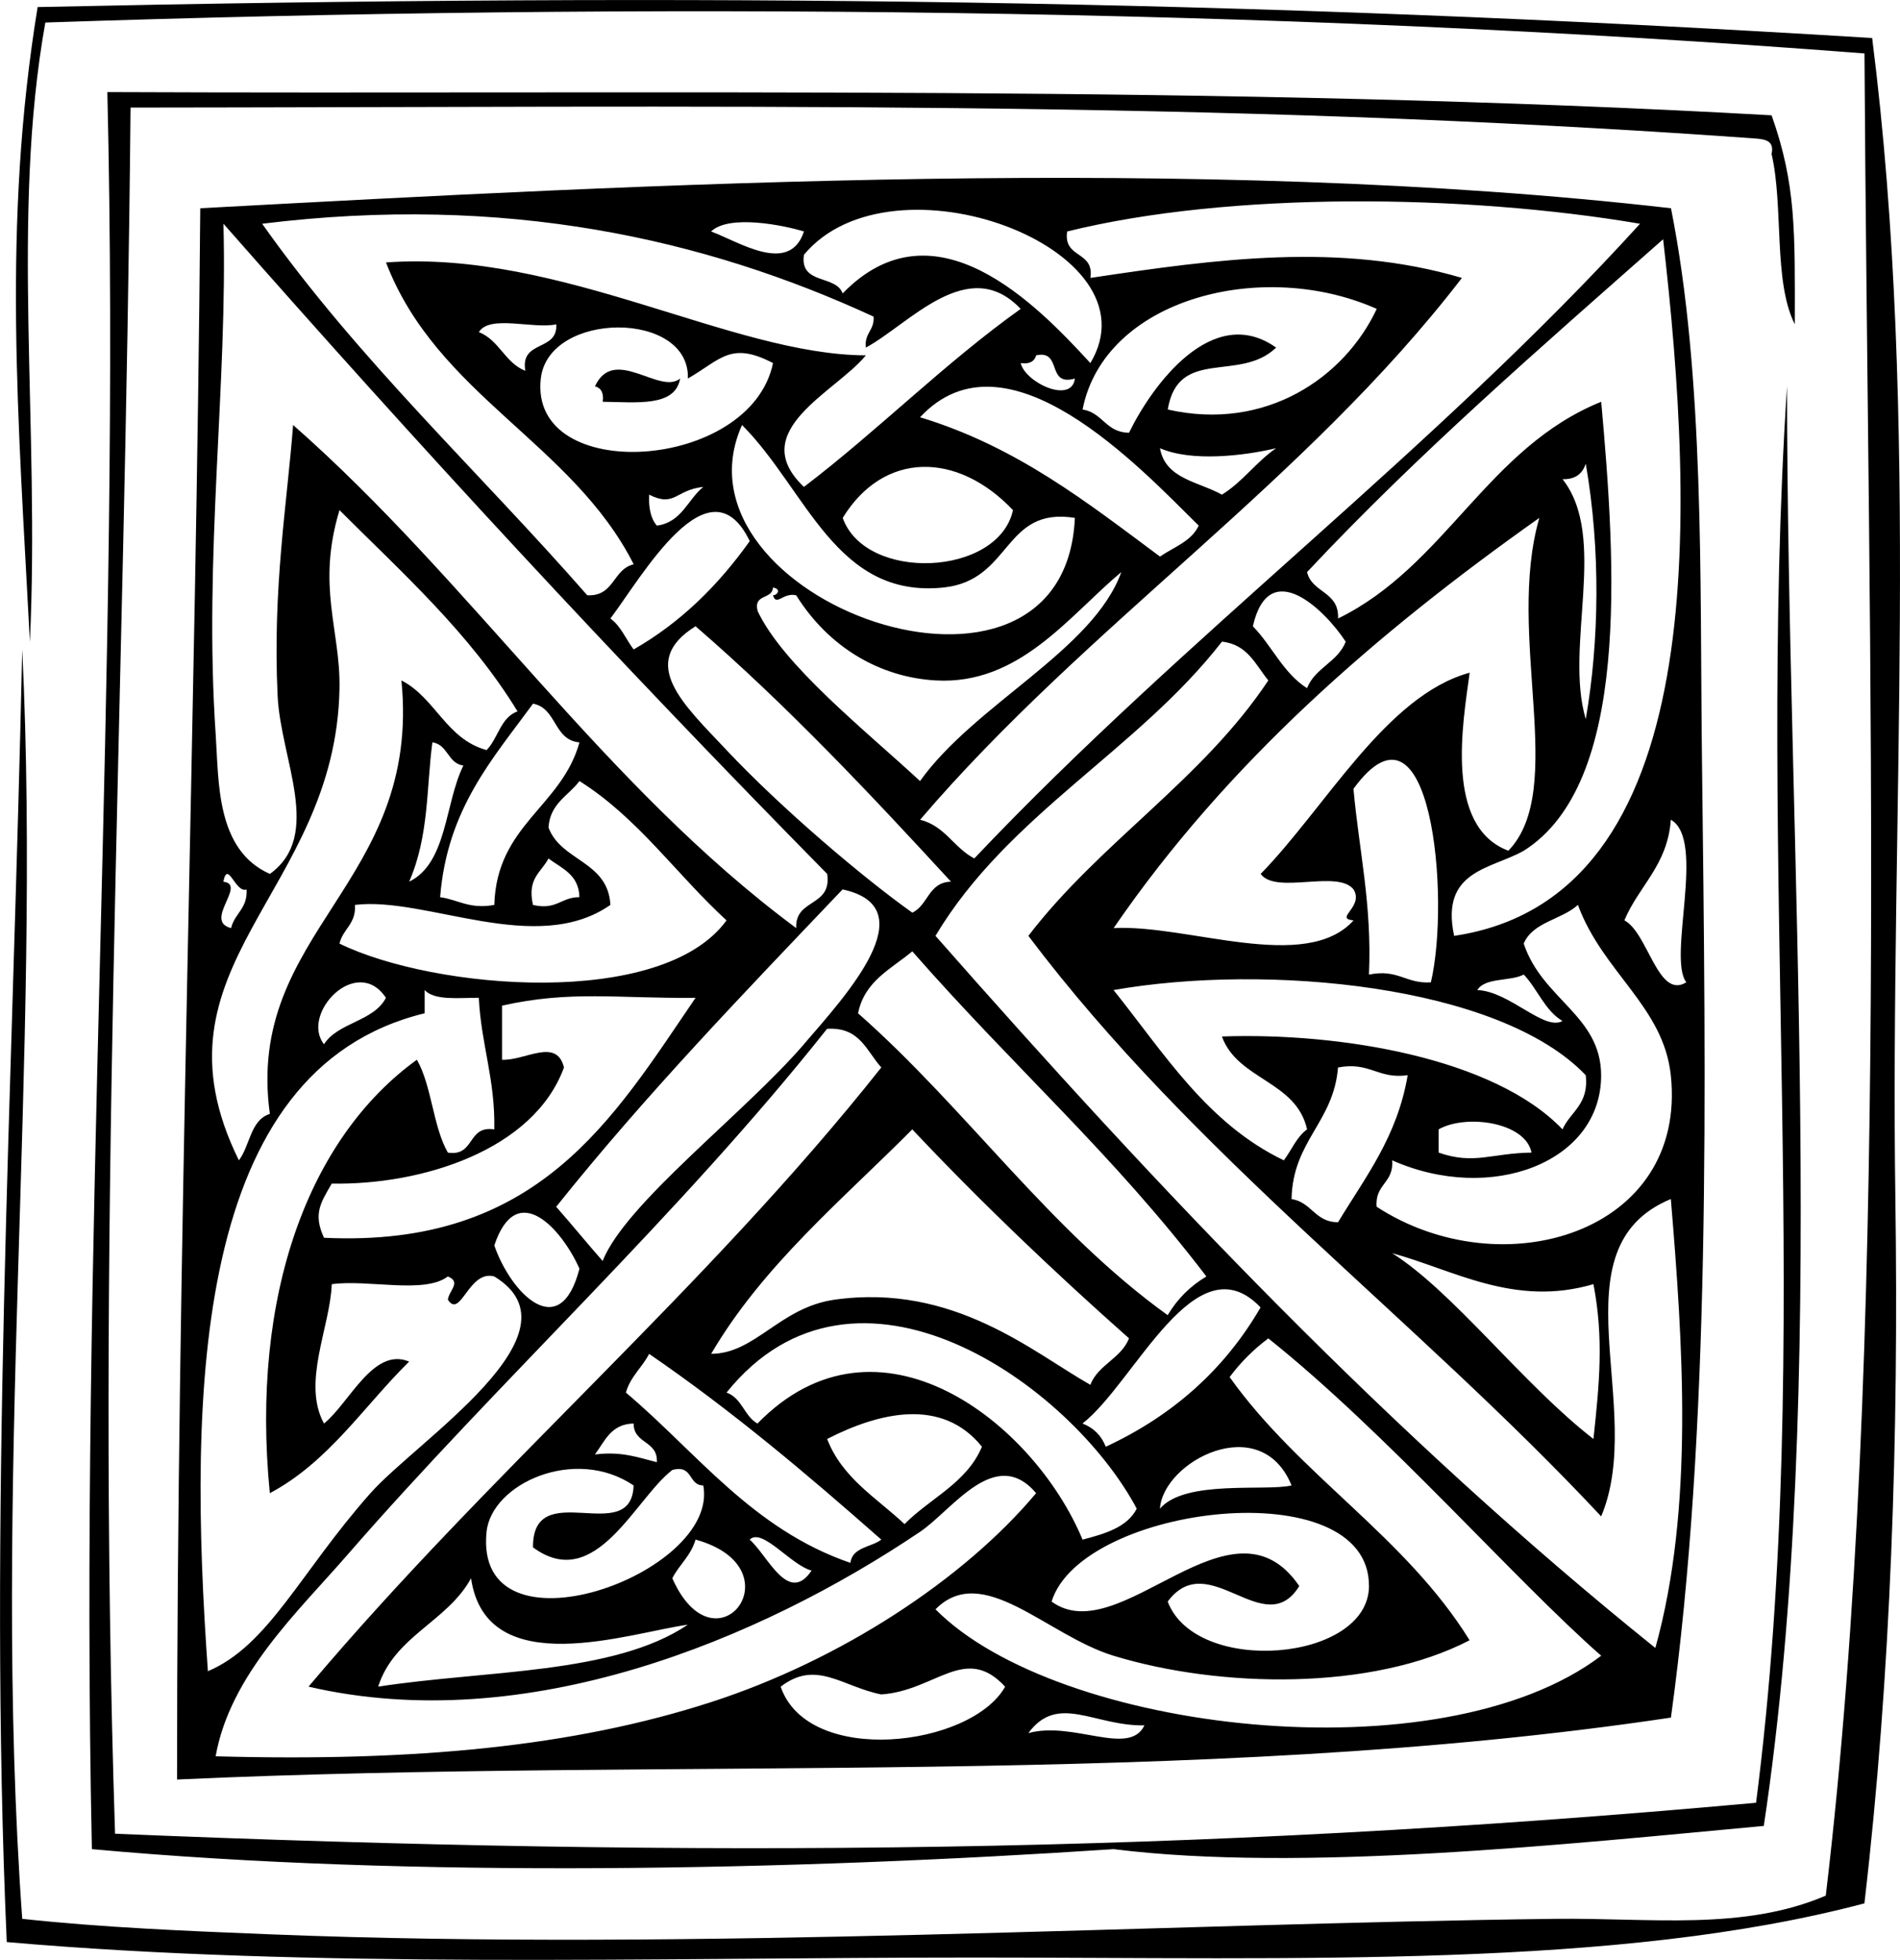 <?xml version="1.0" encoding="UTF-8" standalone="no"?>
<!-- Generator: Adobe Illustrator 12.0.0, SVG Export Plug-In . SVG Version: 6.00 Build 51448)  -->
<svg
    xmlns:inkscape="http://www.inkscape.org/namespaces/inkscape"
    xmlns:rdf="http://www.w3.org/1999/02/22-rdf-syntax-ns#"
    xmlns="http://www.w3.org/2000/svg"
    xmlns:cc="http://web.resource.org/cc/"
    xmlns:dc="http://purl.org/dc/elements/1.1/"
    xmlns:sodipodi="http://inkscape.sourceforge.net/DTD/sodipodi-0.dtd"
    xmlns:svg="http://www.w3.org/2000/svg"
    xmlns:ns1="http://sozi.baierouge.fr"
    xmlns:xlink="http://www.w3.org/1999/xlink"
    id="Layer_1"
    style="enable-background:new 0 0 241.246 248.856"
    sodipodi:docname="Decorazione.svg"
    xml:space="preserve"
    viewBox="0 0 241.246 248.856"
    sodipodi:version="0.32"
    version="1.0"
    inkscape:version="0.40+cvs"
    sodipodi:docbase="F:\openclip\svg3"
  >
<sodipodi:namedview
      id="base"
      bordercolor="#666666"
      inkscape:pageshadow="2"
      inkscape:window-width="640"
      pagecolor="#ffffff"
      inkscape:zoom="1.5189507"
      inkscape:window-x="110"
      borderopacity="1.0"
      inkscape:current-layer="Layer_1"
      inkscape:cx="120.62300"
      inkscape:cy="124.42800"
      inkscape:window-y="110"
      inkscape:window-height="540"
      inkscape:pageopacity="0.0"
  />
<g
      id="g3"
    >
	<path
        id="path5"
        style="clip-rule:evenodd;fill-rule:evenodd"
        d="m237.71 4.822c6.161 48.617 2.242 98.345 2.948 147.42 0.431 29.891-0.536 60.337-3.931 89.437-31.291 8.284-71.36 6.88-113.02 6.88-41.203 0-84.086 1.415-122.85-1.966-2.349-53.159 0.784-108.88 1.965-164.13 2.492 51.407-3.918 106.59 0 161.18 10.077 1.095 20.896 1.544 31.451 1.966 53.667 2.146 113-1.356 163.15-1.966 12.069-0.146 23.922 1.555 34.399-2.948 8.24-69.307 5.355-156.82 4.914-233.91-76.1-5.889-155-6.472-230.98-3.924-4.398 24.545-0.677 51.138-1.961 78.626-1.473-28.321-3.531-52.959 0.983-80.591 84.69-1.832 152.9-0.988 232.93 3.931z"
    />
	<path
        id="path7"
        style="clip-rule:evenodd;fill-rule:evenodd"
        d="m86.356 48.066c-0.623 3.636-5.519 2.999-9.828 2.948 0.16-1.143-0.217-1.749-0.983-1.965 2.414-5.224 8.229 1.146 10.811-0.983z"
    />
	<path
        id="path9"
        style="clip-rule:evenodd;fill-rule:evenodd"
        d="m16.576 13.667c-0.72 78.05-4.417 143.71-1.966 219.17 74.565 3.09 136.25 2.599 208.36-3.932 7.549-58.589-0.052-118.56 3.932-179.86 0.021 59.442 5.435 126.95-2.949 182.8-25.021 2.314-58.744 5.927-82.557 2.948-40.83 2.727-89.208 3.706-129.73 0-1.633-77.317 3.712-149.11 1.965-223.1 70.696 0.301 142.23-0.948 211.31 2.948 3.118 8.788 2.966 14.766 2.948 26.536-2.75-5.439-1.405-14.975-2.948-21.622 0.361-1.671-0.767-1.854-1.966-1.965-69.67-5.004-132.55-3.986-206.39-3.93z"
    />
	<path
        id="path11"
        style="clip-rule:evenodd;fill-rule:evenodd"
        d="m212.16 218.09c-60.347 9.048-126.34 4.953-189.68 7.863-0.021-66.716 2.424-134.99 2.948-199.51 56.843-3.062 126.78-6.885 186.74 0 4.275 21.455 3.658 47.352 3.931 69.78 0.51 43 1.14 85.06-3.94 121.87zm-18.68-110.07c-4.187 2.366-10.633 2.472-8.846 10.811 32.613-4.84 30.57-53.35 26.536-88.454-15.479 13.677-31.108 27.206-45.21 42.262 0.612 2.664 4.106 2.446 3.932 5.896 13.647-6.664 18.946-21.676 33.416-27.519 1.87 20.783 3.68 48.483-9.83 57.005zm-1.96 0c7.567-7.843-0.37-27.358 3.932-42.261-20.724 14.659-39.657 31.106-54.056 52.089 9.317-0.526 24.378 5.772 30.468-0.983-2.534-0.236 1.35-1.691 0-3.931-2.021-2.565-9.866 0.693-11.794-1.966 8.269-8.479 15.941-22.663 26.536-25.553-0.85 6.32-3.25 19.543 4.91 22.603zm16.71-79.61c-22.202-3.773-52.117-4.124-72.729 0.982-0.532 3.48 3.479 2.417 2.948 5.897 16.022-2.406 31.724-4.558 47.175 0-19.935 25.93-47.668 44.062-68.797 68.798 3.154 0.777 4.294 3.568 6.88 4.914 26.76-28.279 58.33-51.749 84.53-80.59zm-106.15 3.931c-0.573 3.85 4.043 2.509 4.914 4.914 11.69-12.023 24.665 1.455 31.451 8.845 8.78-14.58-25.19-27.182-36.36-13.759zm7.86 12.777c-3.782 4.653-15.349 9.599-7.863 16.708 9.482-7.226 17.772-15.644 27.519-22.604-6.663-7.041-14.174 1.961-19.656 4.914-0.22-1.858 1.107-2.168 0.983-3.932-21.431-9.901-46.769-15.604-77.636-11.794 12.203 17.281 27.516 31.453 41.279 47.175 3.451 0.175 3.232-3.32 5.897-3.931-7.825-15.435-25.012-21.508-31.45-38.33 22.177-1.612 43.919 11.761 60.93 11.794zm9.83 29.485c-13.665 1.4-17.337-12.389-25.553-20.639-9.93 22.142 40.966 40.623 42.261 11.794-9.17-1.458-7.96 7.949-16.71 8.845zm-92.383 18.673c0.407 5.962 0.02 14.652 6.88 17.69 6.78-4.889 1.365-14.54 0.983-22.604-0.652-13.763 1.203-24.415 1.965-34.399 22.667 19.923 39.423 45.754 63.883 63.883-0.19-3.794 4.565-2.643 3.932-6.88-27.186-27.618-51.866-54.347-76.66-82.56 0.55 20.264-2.528 42.21-0.983 64.866zm74.693-63.883c-2.537-0.788-9.521-2.207-11.794 0 3.463 1.253 9.944 5.595 11.794 0zm35.38 22.605c2.556 0.394 2.965 2.933 5.897 2.949 2.87-5.923 10.573-16.568 18.674-10.811-4.625 4.477-12.437-0.121-13.76 7.862 12.465 2.828 22.453-4.075 26.536-12.776-14.51-6.465-34.59-1.298-37.35 12.776zm-70.76-4.915c-0.68-3.955 4.139-2.413 3.931-5.897-2.987 0.617-8.465-1.258-9.828 0.983 2.587 1.018 3.31 3.898 5.897 4.914zm1.966 0.983c-1.534 13.552 26.646 11.821 29.485-1.966-5.381-2.803-6.622-0.457-10.811 1.966 0.3-8.694-17.7-8.605-18.674 0zm60.934-1.965c0.566 2.472 6.475 5.238 6.88 1.966-3.665 1.044-1.556-3.686-4.914-2.948-0.22 0.765-0.83 1.142-1.97 0.982zm-12.78 6.879c12.314 3.738 21.256 10.85 30.467 17.691 1.741-1.208 3.982-1.915 4.915-3.931-7.47-7.378-24.41-25.546-35.38-13.76zm38.33 9.829c2.636-1.623 4.351-4.167 6.88-5.897-4.163 0.984-10.748 1.745-14.743 0 0.67 3.914 4.93 4.246 7.86 5.897zm-48.15 2.948c2.893 8.164 19.759 7.471 21.623-0.983-7.09-7.472-16.42-7.492-21.62 0.983zm91.4-4.914c5.824 7.403 0.188 21.203 2.948 30.467 1.705-9.848 1.903-21.46 0-32.433-0.41 1.236-1.27 2.009-2.95 1.966zm-115.98 1.966c-0.074 1.712 0.219 3.057 0.983 3.932 3.177-0.426 3.901-3.307 5.897-4.915-3.525 0.359-3.601 2.639-6.88 0.983zm-4.914 15.725c1.328 0.965 1.964 2.623 2.948 3.932 6.041-3.46 10.791-8.21 14.743-13.76-5.142-10.648-13.673 4.506-17.691 9.828zm-34.399 8.845c-0.439 26.184-25.001 35.157-12.777 59.952 1.425-1.852 1.445-5.107 3.932-5.897-3.163-23.228 19.259-29.167 16.708-55.038 4.331 2.221 5.669 7.435 10.811 8.845 1.472-1.477 1.758-4.138 3.931-4.914-6.093-9.96-14.577-17.528-22.605-25.553-2.935 9.687 0.125 15.179 0 22.609zm53.073-9.828c3.248 6.915 13.663 15.162 20.64 21.622 6.974-9.774 21.998-16.605 25.553-26.536-6.653 5.565-12.938 14.372-23.587 13.759-7.068-0.406-13.57-4.199-17.691-10.811-1.69-0.388-2.519 1.458-2.948 0 0.546 0.003 1.116-0.796 0-0.983-0.08 1.55-2.498 0.77-1.957 2.949zm62.895 1.966c2.432 2.483 3.867 5.962 6.88 7.863 1.018-2.587 3.897-3.31 4.914-5.897-2.57-3.951-9.72-11.042-11.79-1.966zm-66.827 15.725c6.952 7.393 17.326 16.192 23.588 20.64 2.02-0.929 2.031-3.866 4.914-3.932-10.36-11.262-20.838-22.406-32.433-32.433-7.448 4.638-1.469 9.977 3.936 15.725zm62.897-13.76c-10.741 13.83-27.182 21.959-36.365 37.347 28.365 32.242 57.805 63.409 91.403 90.42 4.946-17.771 3.483-38.797 1.966-57.004-15 6.225-3.044 26.539-8.846 40.296-23.576-25.238-51.76-45.867-72.729-73.712 9.094-11.873 22.095-19.838 30.467-32.433-1.62-1.981-2.63-4.579-5.89-4.925zm-99.261 32.438c2.307 0.313 3.689 1.553 6.879 0.983 0.295-10.189 8.535-12.433 10.812-20.639-3.313-0.292-2.851-4.357-5.897-4.915-5.114 7.007-10.901 13.344-11.794 24.574zm-3.931-1.97c4.844-2.363 4.501-9.914 6.88-14.742-2.004-0.289-1.927-2.659-3.931-2.948-0.767 5.648-0.393 11.83-2.949 17.69zm119.9-11.79c0.697 7.821 2.364 14.671 1.966 23.588 3.703-0.755 4.697 1.199 7.862 0.983 2.51-10.64 0.07-38.157-9.83-24.57zm-102.21 4.91c1.593 4.304 7.558 4.236 7.863 9.828-9.43 6.587-23.373-1.098-32.433 0 0.151 2.445-1.544 3.042-1.966 4.914 11.993 5.869 40.96 8.327 49.141-2.949-6.326-5.795-11.231-13.012-18.673-17.69-1.397 1.88-3.733 2.82-3.932 5.9zm136.61 11.79c3.018 1.599 4.263 10.112 7.862 7.863-2.421-3.119 2.532-18.114-1.965-20.639-0.42 5.81-4.07 8.39-5.9 12.78zm-138.58-1.96c3.003 0.71 3.582-1.005 5.897-0.983-0.067-2.882-2.247-3.65-3.932-4.914-0.873 1.74-2.743 2.49-1.965 5.89zm-38.33 2.95c0.421-1.872 2.117-2.469 1.965-4.914-1.416 0.525-2.398-3.83-2.948-0.983 3.031 0.34-2.588 5 0.983 5.89zm72.727 14.74c5.28-6.126 15.631-17.355 4.914-19.657-12.463 13.09-25.018 26.088-36.364 40.295 1.995 2.265 3.902 4.616 5.897 6.88 2.924-7.34 17.993-18.73 25.557-27.51zm91.4-12.78c2.352 7.099 9.806 9.12 9.828 16.708 0.032 11.06-13.956 16.388-26.536 10.812 0.256 2.877-2.223 3.02-1.966 5.896 15.882 10.349 39.483 3.386 37.348-16.708-0.929-8.728-8.649-13.067-11.794-21.622-2.04 1.89-5.71 2.14-6.88 4.91zm-77.64 0.99c-2.675 2.239-6.068 3.76-6.88 7.862 13.762 12.119 24.262 27.5 39.313 38.33 1.22-2.056 2.858-3.693 4.914-4.914-12-15.73-24.07-26.16-37.34-41.28zm25.56 4.91c6.413 8.002 11.883 16.946 21.622 21.622 0.984-1.31 1.62-2.967 2.948-3.932-1.366-6.169-8.808-6.262-10.811-11.794 14.993-0.529 34.588 2.724 43.244 11.794 1.01-2.266 3.383-3.169 2.948-6.88-10.97-11.5-40.58-14.22-59.95-10.81zm57 3.93c-2.256-1.348-3.16-4.048-4.914-5.897-1.723 0.898-4.904 0.338-5.897 1.966 4.11 0.17 8.47 5.24 10.81 3.93zm-157.25 2.95c1.793-2.794 6.306-2.867 7.863-5.897-3.711-5.55-10.898 2.05-7.863 5.9zm12.777-3.93c-29.382 7.141-30.041 48.023-27.519 83.54 7.719-3.27 11.695-12.517 20.639-22.604 5.983-6.75 27.415-20.391 15.725-27.52-3.258-0.887-4.263 5.46-5.896 2.948 0.142-1.161 1.75-2.228 0-2.948-2.974 2.269-10.137 0.347-14.743 0.982-0.187 5.405-3.827 12.524-0.983 17.691 3.224-2.595 6.268-9.772 10.811-7.862-5.78 5.686-10.205 12.727-17.69 16.708-2.482-25.202 4.983-45.143 18.673-55.038 1.903 3.339 2.029 8.454 3.932 11.793 3.48 0.532 2.417-3.479 5.896-2.948 0.134-6.357-1.675-10.773-1.965-16.708-2.611-0.01-5.613 0.372-6.88-0.983v2.95zm9.828-0.98v6.88c2.905 0.146 6.937-2.857 7.863 0.982-3.841 10.521-18.085 14.954-29.485 14.742-1.424 2.46-2.38 3.859-0.983 6.88 27.191 1.311 36.683-15.08 47.176-30.467-10.071 0.1-15.822-0.96-24.571 0.99zm41.279 2.94c-18.959 23.901-41.592 44.568-60.935 66.832-6.25 7.194-14.885 15.212-16.708 25.553 25.449 0.706 45.51-1.257 62.9-6.879 16.405-5.305 32.096-15.57 41.279-26.536-5.187-6.108-10.644 2.153-14.742 4.914-20.371 13.717-50.012 26.072-77.643 19.656 23.07-27.382 50.431-50.473 72.729-78.626-1.88-2.04-2.69-5.17-6.89-4.9zm58.97 21.63c2.556 0.394 2.965 2.933 5.897 2.948 3.451-5.722 7.514-10.832 8.846-18.674-3.802 0.526-4.798-1.754-8.846-0.982-0.56 6.97-5.75 9.31-5.9 16.7zm18.67-8.85v2.948c4.509 1.577 6.677 0.071 11.794 0-0.75-3.87-8.32-4.93-11.79-2.95zm-92.382 28.5c5.636-0.002 8.707-5.904 15.726-6.88 15.1-2.099 25.138 6.685 32.433 10.812 1.017-2.587 3.897-3.311 4.914-5.897-9.549-8.47-18.783-17.254-27.519-26.536-8.89 8.95-18.962 17.27-25.542 28.51zm-27.519-13.76c2.08 6.015 8.335 12.541 10.812 2.949-2.195-4.96-7.954-11.52-10.812-2.95zm139.56 24.57c0.757-7.05 1.32-12.784 0-19.657-10.022 2.947-17.697-1.786-25.553-3.931 7.81 4.95 16.57 16.62 25.55 23.59zm-64.87-1.96c1.416 0.55 2.398 1.533 2.949 2.948 8.5-3.948 15.089-9.81 19.656-17.69-8.26-8.67-15.95 9.55-22.61 14.74zm-45.207-3.93c1.951 0.67 2.249 2.993 3.931 3.932 15.254-15.665 35.045-0.223 41.278 14.742 2.852-0.752 5.653-1.555 6.88-3.932-8.46-15.88-35.72-35.11-52.087-14.74zm68.797-6.88c-1.879 1.397-3.517 3.035-4.914 4.914 8.848 12.447 22.33 20.259 30.468 33.416-12.383 6.437-31.68 6.099-45.21 1.966-8.479-2.589-16.593-11.978-22.605-5.896 15.417 15.599 64.085 21.395 84.523 5.896-11.07-9.72-27.24-28.32-42.27-40.3zm-81.573 6.88c9.057 7.651 16.067 17.35 28.502 21.622 0.274-2.019 2.625-1.961 3.931-2.948-9.402-8.289-18.986-16.395-29.484-23.588-0.884 1.74-2.373 2.87-2.949 4.92zm25.553 5.89c1.911 4.968 6.282 7.477 9.828 10.811 3.251-3.301 7.895-5.21 9.828-9.828-5.09-6.3-13.05-4.36-19.66-0.98zm-29.485 1.97c3.379-0.43 5.509 0.389 7.863 0.983 0.157-2.778-2.953-2.289-2.949-4.914-2.881 0.06-3.65 2.24-4.914 3.93zm71.745 6.88c3.177-3.728 13.42-2.166 16.708-2.948-3.9-9.58-16.32-3.07-16.71 2.95zm-85.504 2.95c-1.68 16.578 29.64 5.433 27.519-5.897-1.953-0.013-1.25-2.682-3.932-1.966-4.758 3.656-9.761 15.677-17.69 9.828-0.084-9.143 12.512 0.085 12.776-7.862-7.438-5.04-18.052-0.23-18.673 5.9zm112.04 6.88c0.088-14.746-36.503-10.322-40.296 1.966 8.694 6.362 22.83-14.614 31.45-1.966-4.445 7.158-11.494-5.05-16.708 1.966 3.57 9.46 25.5 7.68 25.56-1.97zm-70.77-1.97c-2.639-0.687-6.249-5.48-7.862-3.932 2.284 1.99 4.902 8.36 7.862 3.93zm-17.686 0.98c5.499 12.392 16.049-1.3 2.949-4.914-0.577 2.05-2.066 3.18-2.949 4.91zm-37.348 13.76c13.617-2.108 29.92-1.53 39.313-7.863-7.24 0.965-25.57 7.453-27.519-5.896-3.007 5.52-9.731 7.31-11.794 13.76zm63.884 0.99c-4.981-0.996-8.282-4.467-12.776-0.982 3.487 10.143 24.154 7.688 28.501 0-5.06-5.5-8.81 0.51-15.73 0.98zm18.67 4.91c5.698-1.584 12.81 3.037 14.742-0.982-6.41 0.1-11-4.11-14.74 0.98z"
    />
</g
  >
</svg
>
